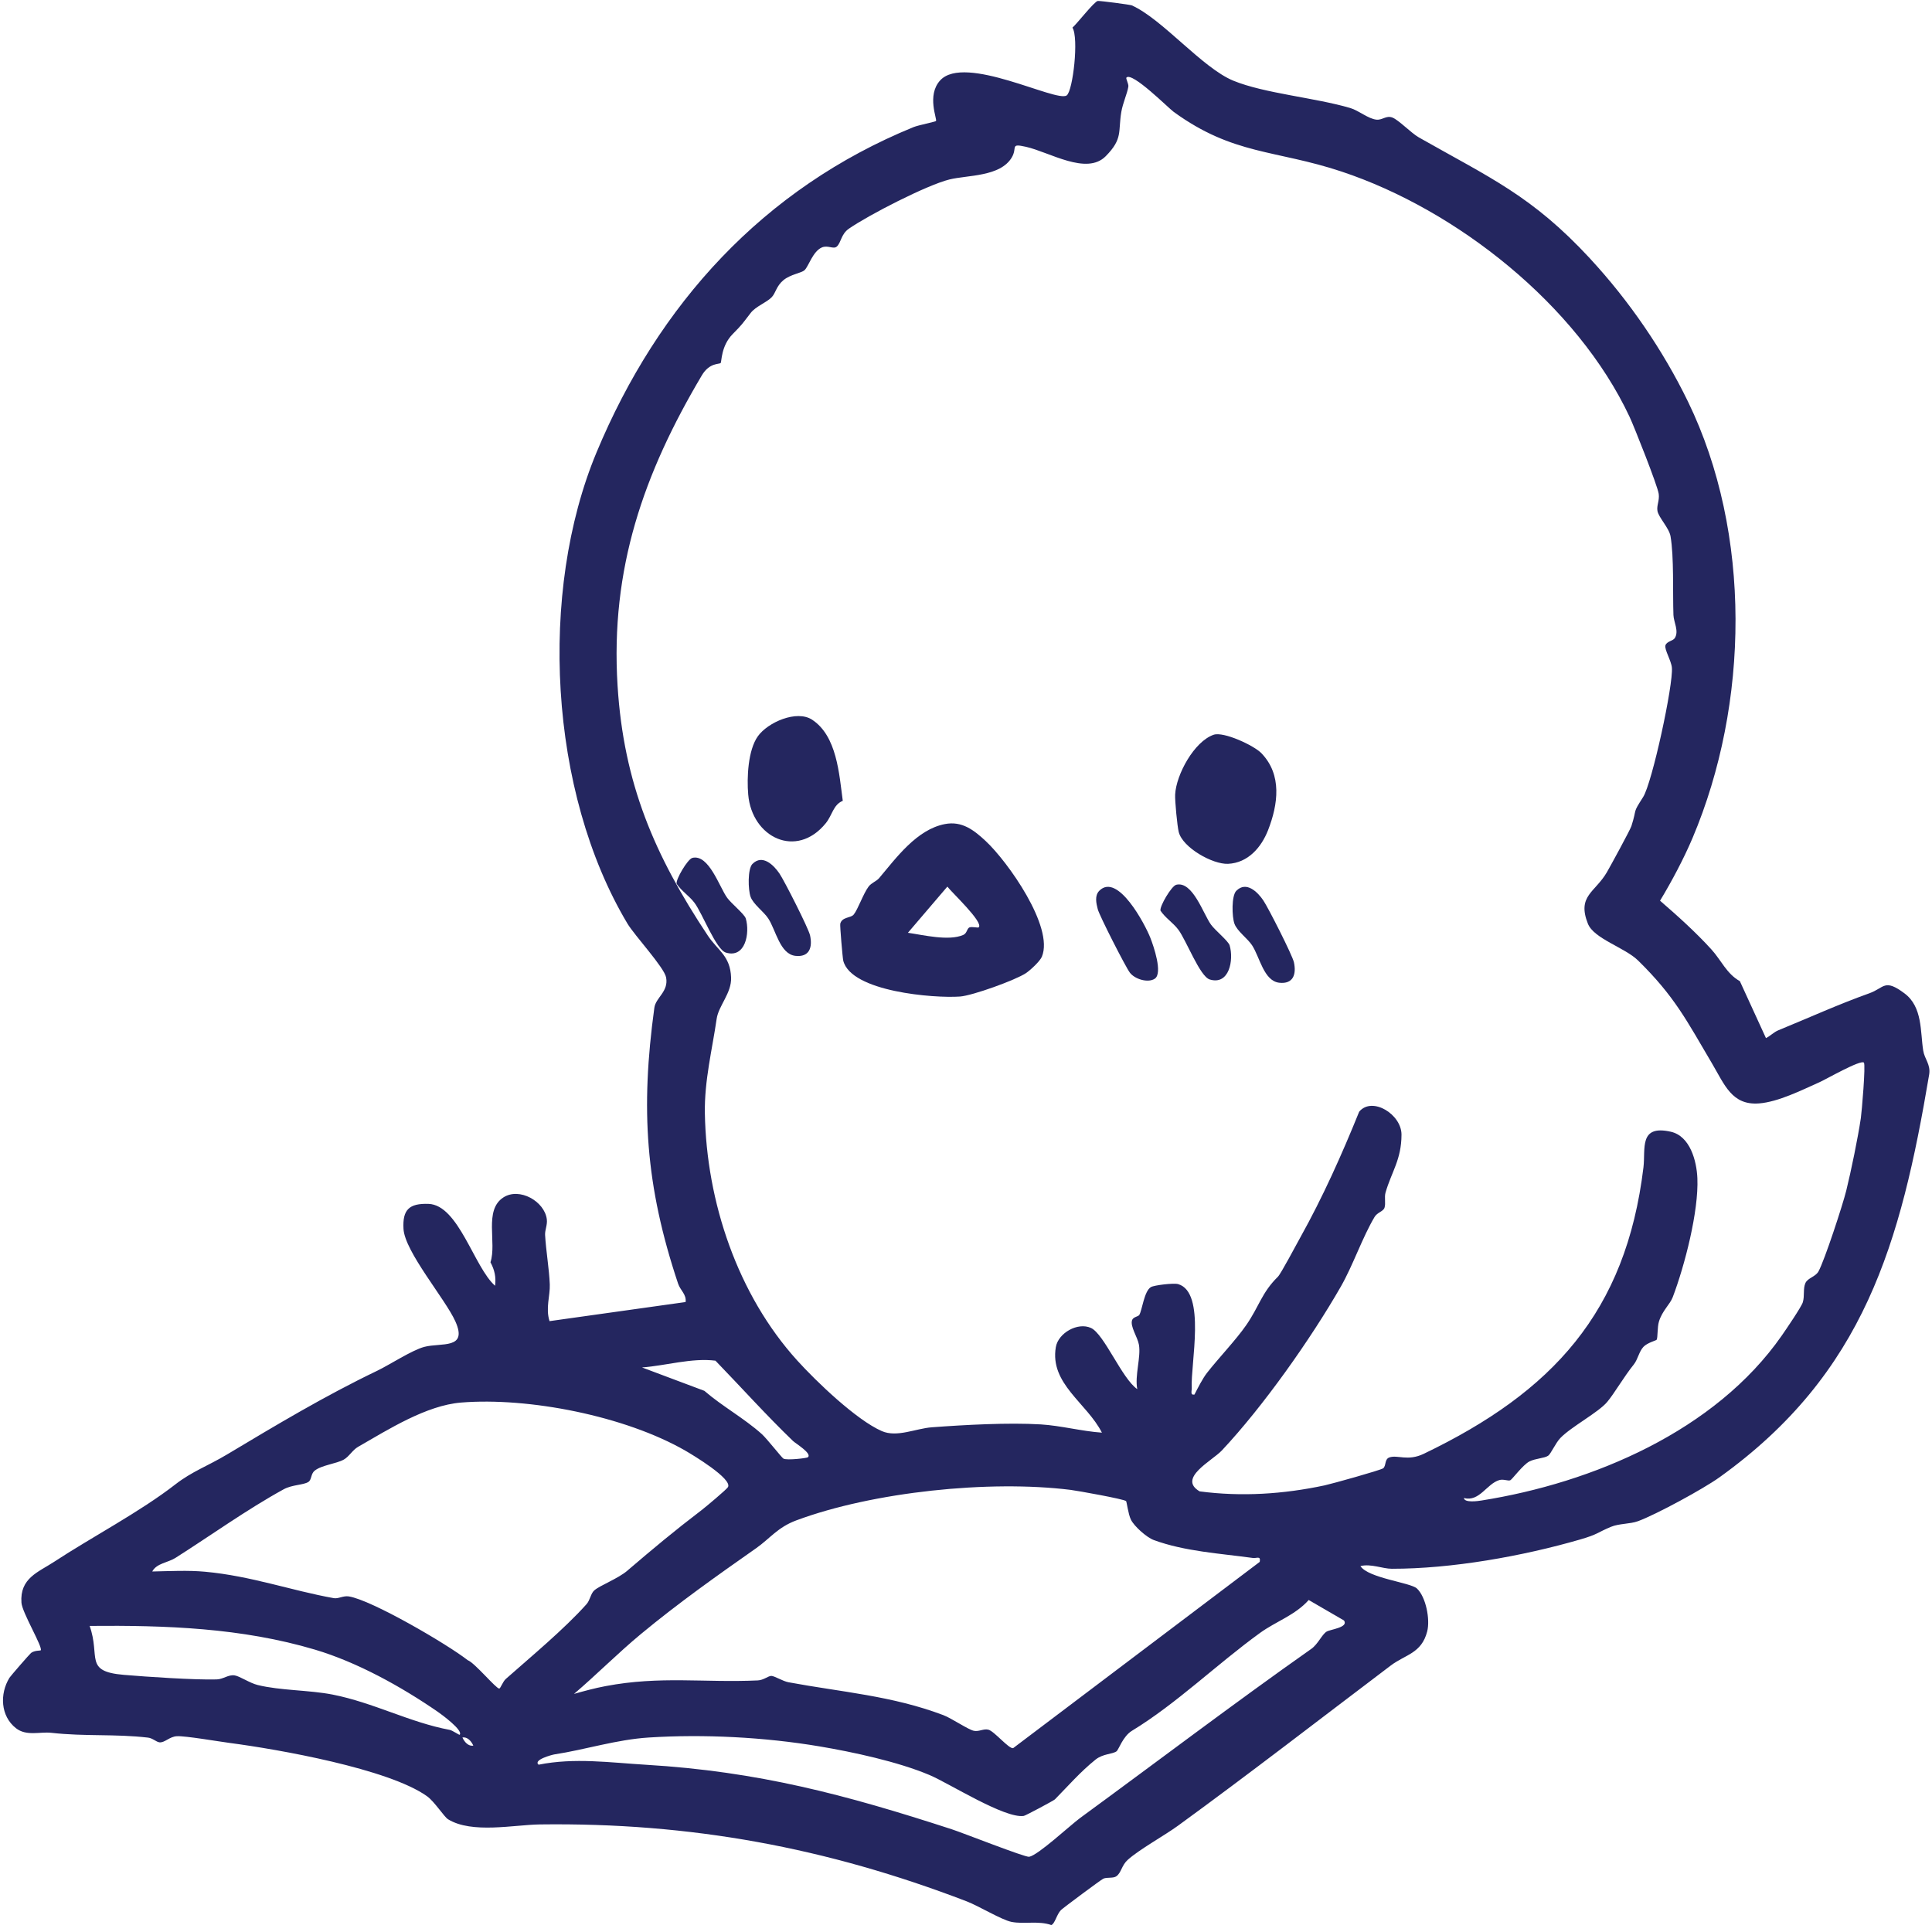 <svg xmlns="http://www.w3.org/2000/svg" fill="none" viewBox="0 0 219 219" height="219" width="219">
<path fill="#24265F" d="M180.252 29.326C184.65 34.073 188.506 39.69 191.344 45.532C198.587 60.45 198.291 79.799 191.85 95.007C190.86 97.342 189.49 99.921 188.173 102.098C190.184 103.838 192.226 105.673 194.012 107.641C195.107 108.848 195.731 110.393 197.22 111.217L200.179 117.673C200.681 117.426 201.064 116.997 201.594 116.781C205.089 115.353 208.319 113.872 211.9 112.592C213.612 111.978 213.587 110.886 215.885 112.605C217.952 114.15 217.662 116.957 218.005 119.095C218.159 120.06 218.871 120.659 218.677 121.815C215.451 140.928 211.354 155.663 194.901 167.465C193.065 168.782 187.714 171.685 185.678 172.431C184.749 172.77 183.546 172.684 182.615 173.07C181.032 173.727 181.177 173.909 179.117 174.507C172.593 176.401 164.548 177.835 157.759 177.826C156.728 177.826 155.396 177.225 154.211 177.521C155.09 178.89 159.884 179.381 160.615 180.063C161.633 181.016 162.13 183.561 161.778 184.93C161.133 187.435 159.316 187.53 157.635 188.804C149.584 194.893 141.672 201.026 133.526 206.954C131.971 208.086 129.161 209.626 127.831 210.823C127.144 211.443 127.116 212.245 126.567 212.667C126.197 212.951 125.487 212.76 125.062 212.957C124.784 213.087 120.472 216.298 120.262 216.514C119.774 217.01 119.577 218.081 119.167 218.21C117.692 217.695 116.064 218.139 114.648 217.852C113.531 217.627 110.934 216.045 109.574 215.524C93.644 209.413 78.255 206.584 61.2 206.806C58.288 206.843 53.492 207.892 50.786 206.22C50.342 205.946 49.25 204.209 48.393 203.601C44.016 200.495 31.585 198.299 26.045 197.571C24.749 197.401 21.02 196.757 20.057 196.806C19.206 196.849 18.682 197.559 18.08 197.5C17.725 197.466 17.3 197.025 16.778 196.966C13.012 196.528 9.65 196.852 5.806 196.42C4.532 196.278 2.999 196.831 1.809 195.899C0.054 194.526 -0.051 192 1.075 190.177C1.189 189.992 3.37 187.481 3.521 187.367C3.928 187.065 4.573 187.117 4.613 187.077C4.906 186.769 2.515 182.814 2.432 181.679C2.228 178.881 4.338 178.218 6.136 177.036C10.375 174.251 15.878 171.373 19.878 168.261C21.773 166.789 23.531 166.188 25.739 164.868C31.323 161.527 36.801 158.239 42.773 155.373C44.13 154.722 46.712 153.038 48.094 152.674C50.025 152.168 53.057 152.995 51.619 149.787C50.481 147.248 45.882 141.893 45.737 139.293C45.617 137.115 46.388 136.393 48.569 136.464C51.986 136.575 53.748 143.682 56.12 145.746C56.24 144.753 56.064 143.951 55.596 143.084C56.336 140.848 54.815 137.186 57.061 135.733C58.881 134.555 61.731 136.174 61.984 138.213C62.064 138.864 61.759 139.422 61.789 139.987C61.888 141.782 62.255 143.861 62.32 145.592C62.369 146.887 61.823 148.288 62.292 149.756L77.715 147.591C77.83 146.721 77.123 146.277 76.867 145.512C73.153 134.398 72.601 125.702 74.174 114.23C74.332 113.073 75.806 112.407 75.507 110.803C75.294 109.653 71.926 106.041 71.117 104.683C62.2 89.748 61.034 67.082 67.619 51.282C74.618 34.483 86.525 21.367 103.546 14.411C104.108 14.183 106.005 13.813 106.097 13.717C106.264 13.545 105.014 10.806 106.575 9.109C109.364 6.08 119.774 11.66 120.916 10.815C121.625 10.29 122.304 4.288 121.567 3.134C122.131 2.628 124.071 0.13 124.445 0.108C124.759 0.089 128.115 0.527 128.297 0.611C131.783 2.178 136.28 7.702 139.809 9.149C143.338 10.596 149.097 11.074 153.061 12.246C154.005 12.524 155.097 13.467 156.025 13.563C156.698 13.634 157.12 13.06 157.826 13.322C158.533 13.585 159.943 15.068 160.834 15.577C168.94 20.18 173.651 22.191 180.252 29.319V29.326ZM133.041 12.681C132.44 12.246 128.344 8.122 127.687 8.791C127.585 8.893 127.952 9.498 127.902 9.825C127.788 10.574 127.273 11.694 127.107 12.681C126.724 14.942 127.31 15.704 125.342 17.703C123.164 19.914 118.963 17.237 116.286 16.639C114.444 16.228 115.357 16.719 114.691 17.845C113.383 20.05 109.682 19.837 107.624 20.343C105.064 20.976 98.453 24.375 96.233 25.917C95.313 26.556 95.366 27.487 94.851 27.95C94.471 28.289 93.83 27.749 93.148 28.055C92.133 28.508 91.661 30.177 91.211 30.612C90.853 30.96 89.619 31.084 88.808 31.756C87.996 32.429 87.932 33.206 87.487 33.678C86.92 34.283 85.683 34.715 85.106 35.458C84.082 36.781 84.206 36.695 83.049 37.873C81.725 39.221 81.812 41.001 81.692 41.143C81.55 41.316 80.43 41.072 79.554 42.553C72.959 53.666 69.177 64.466 70.004 77.724C70.695 88.813 74.196 96.969 80.233 106.053C81.352 107.737 82.787 108.335 82.873 110.812C82.935 112.583 81.451 113.996 81.235 115.495C80.741 118.922 79.835 122.494 79.899 126.189C80.075 136.236 83.616 146.761 90.369 154.216C92.537 156.61 97.072 160.959 99.959 162.221C101.677 162.971 103.796 161.925 105.631 161.789C109.358 161.512 114.293 161.24 117.979 161.462C120.237 161.598 122.634 162.24 124.907 162.397C123.186 159.019 118.979 156.86 119.682 152.702C119.953 151.101 122.171 149.842 123.667 150.53C125.163 151.218 127.181 156.277 128.914 157.464C128.612 155.931 129.349 153.837 129.102 152.427C128.951 151.56 128.081 150.351 128.328 149.639C128.455 149.272 129.01 149.25 129.139 149.056C129.463 148.559 129.685 146.351 130.46 145.897C130.83 145.678 133.048 145.413 133.553 145.561C136.734 146.492 134.942 154.654 135.09 157.32C135.108 157.668 134.886 158.165 135.395 158.081C135.765 157.357 136.327 156.252 136.808 155.635C138.116 153.957 140.096 151.897 141.259 150.216C142.746 148.069 143.008 146.536 144.859 144.719C145.189 144.395 146.938 141.088 147.379 140.298C149.939 135.712 152.098 130.887 154.069 126.014C155.538 124.249 158.875 126.316 158.866 128.623C158.857 131.458 157.74 132.818 157.058 135.175C156.898 135.727 157.102 136.409 156.938 136.905C156.799 137.325 156.124 137.427 155.815 137.942C154.427 140.271 153.375 143.417 151.99 145.838C148.582 151.783 143.171 159.448 138.495 164.423C137.4 165.589 133.442 167.564 135.984 169.053C140.728 169.677 145.479 169.371 150.155 168.372C150.972 168.196 156.512 166.651 156.787 166.438C157.145 166.16 156.923 165.407 157.487 165.207C158.419 164.874 159.548 165.676 161.389 164.794C175.98 157.785 184.305 148.76 186.292 132.325C186.544 130.224 185.746 127.463 189.395 128.287C191.575 128.78 192.322 131.581 192.405 133.555C192.563 137.309 190.965 143.482 189.607 147.051C189.293 147.871 188.426 148.562 188.047 149.808C187.852 150.444 187.926 151.641 187.788 151.866C187.732 151.955 186.733 152.199 186.285 152.677C185.789 153.208 185.65 154.105 185.196 154.67C184.064 156.076 183.016 157.915 182.186 158.911C181.186 160.111 178.114 161.715 176.874 163.004C176.319 163.581 175.795 164.809 175.489 165.013C175.045 165.309 174.055 165.312 173.364 165.663C172.636 166.031 171.411 167.696 171.201 167.792C170.955 167.906 170.421 167.631 169.949 167.773C168.506 168.211 167.703 170.266 165.939 169.809C166.004 170.377 167.555 170.149 167.919 170.09C180.551 168.091 194.444 162.199 201.971 151.394C202.43 150.734 204.198 148.146 204.358 147.612C204.577 146.881 204.364 146.088 204.651 145.441C204.91 144.854 205.789 144.74 206.132 144.12C206.826 142.862 208.89 136.554 209.281 134.959C209.83 132.729 210.602 128.987 210.935 126.738C211.036 126.051 211.499 120.68 211.28 120.452C210.922 120.085 206.989 122.343 206.252 122.67C204.235 123.57 201.567 124.909 199.401 125.076C196.32 125.316 195.49 122.96 194.065 120.548C191.19 115.68 189.83 112.944 185.684 108.878C184.182 107.404 180.668 106.411 179.993 104.702C178.743 101.543 180.813 101.164 182.146 98.872C182.568 98.144 184.786 94.078 184.928 93.634C185.616 91.475 184.987 92.329 186.254 90.349C187.276 88.757 189.691 77.588 189.515 75.678C189.444 74.886 188.642 73.606 188.784 73.152C188.926 72.699 189.645 72.646 189.842 72.335C190.345 71.548 189.719 70.524 189.691 69.71C189.601 67.193 189.765 63.127 189.361 60.786C189.2 59.848 188.01 58.657 187.88 57.92C187.769 57.294 188.127 56.754 188.022 55.983C187.902 55.079 185.258 48.398 184.712 47.235C178.762 34.56 165.122 23.779 152.049 19.439C144.581 16.959 139.812 17.598 133.045 12.684L133.041 12.681ZM91.59 165.179C92.053 164.738 90.19 163.631 89.887 163.338C86.846 160.407 84.033 157.27 81.099 154.238C78.403 153.902 75.507 154.799 72.777 155.006L79.841 157.656C81.889 159.426 84.338 160.753 86.352 162.557C86.935 163.079 88.62 165.247 88.814 165.346C89.227 165.552 91.479 165.29 91.59 165.182V165.179ZM71.127 178.027C74.094 175.494 76.389 173.572 79.538 171.17C80.001 170.818 82.339 168.856 82.512 168.578C83.083 167.653 78.487 164.898 77.688 164.439C70.831 160.5 59.914 158.365 52.267 158.985C48.325 159.306 44.044 162.02 40.595 164.001C39.956 164.368 39.565 165.121 38.963 165.454C38.109 165.926 36.452 166.077 35.672 166.706C35.209 167.079 35.348 167.739 34.947 167.989C34.379 168.344 33.121 168.288 32.152 168.819C27.976 171.111 23.864 174.075 19.882 176.598C19.036 177.135 17.756 177.197 17.257 178.135C19.194 178.095 21.322 177.983 23.247 178.162C28.509 178.65 32.96 180.282 37.84 181.158C38.355 181.25 38.901 180.858 39.546 180.96C42.159 181.383 50.697 186.371 53.014 188.187C53.803 188.474 56.225 191.408 56.586 191.405C56.734 191.405 56.987 190.621 57.341 190.31C60.195 187.786 63.933 184.689 66.472 181.855C66.901 181.377 66.947 180.649 67.363 180.278C68.011 179.705 70.028 178.967 71.13 178.03L71.127 178.027ZM127.643 170.155C127.418 169.926 122.119 168.979 121.357 168.884C112.137 167.739 98.959 169.109 90.27 172.339C88.151 173.125 87.281 174.393 85.714 175.494C81.223 178.647 76.886 181.713 72.632 185.239C70.032 187.395 67.635 189.822 65.065 192.012C66.253 191.673 67.428 191.358 68.65 191.127C74.856 189.949 79.813 190.76 85.896 190.482C86.556 190.452 87.08 189.973 87.429 189.97C87.778 189.967 88.728 190.569 89.372 190.689C95.375 191.806 101.1 192.21 106.927 194.415C107.871 194.773 109.759 196.069 110.4 196.195C110.986 196.312 111.489 195.927 112.035 196.066C112.711 196.238 114.342 198.25 114.842 198.16L142.795 177.046C142.928 176.309 142.459 176.663 142.018 176.602C138.292 176.086 134.315 175.867 130.783 174.569C129.994 174.279 128.556 173.02 128.183 172.237C127.884 171.608 127.72 170.226 127.643 170.148V170.155ZM152.357 183.693L148.347 181.367C146.821 183.089 144.63 183.792 142.823 185.103C137.906 188.669 133.35 193.126 128.31 196.192C127.276 196.821 126.804 198.351 126.561 198.521C126.083 198.857 125.031 198.78 124.179 199.462C122.464 200.838 121.051 202.472 119.58 203.965C119.441 204.107 116.249 205.81 116.051 205.841C113.907 206.171 107.584 202.145 105.375 201.211C101.772 199.687 96.649 198.592 92.895 197.96C86.642 196.908 79.77 196.559 73.548 196.954C69.859 197.188 66.37 198.33 62.82 198.873C62.598 198.907 60.398 199.483 61.052 200.036C65.115 199.215 69.171 199.801 73.218 200.042C85.942 200.801 95.822 203.432 107.868 207.349C109.132 207.759 116.196 210.548 116.656 210.474C117.646 210.32 121.351 206.868 122.449 206.066C131.12 199.724 139.985 192.999 148.637 186.91C149.402 186.371 149.834 185.288 150.377 184.949C150.775 184.699 152.9 184.486 152.348 183.69L152.357 183.693ZM52.107 196.642C52.529 196.143 50.049 194.335 49.624 194.039C45.481 191.183 40.493 188.419 35.697 186.991C27.399 184.523 18.768 184.224 10.162 184.304C11.411 187.827 9.489 189.461 14.021 189.85C16.652 190.075 22.078 190.439 24.564 190.368C25.314 190.347 25.881 189.804 26.594 189.912C27.186 190.001 28.293 190.779 29.216 191.004C31.776 191.636 35.024 191.565 37.695 192.086C42.332 192.996 46.447 195.242 50.968 196.087C51.311 196.152 52.057 196.701 52.11 196.639L52.107 196.642ZM53.652 197.873C53.43 197.37 52.974 196.852 52.418 196.954C52.64 197.457 53.097 197.975 53.652 197.873Z"></path>
<path fill="#24265F" d="M111.753 95.357C114.209 97.646 119.493 105.064 118.105 108.436C117.889 108.963 116.79 109.981 116.285 110.315C115.088 111.107 110.233 112.859 108.82 112.961C105.886 113.174 96.472 112.418 95.587 108.899C95.51 108.587 95.198 104.916 95.247 104.713C95.439 103.923 96.435 104.077 96.768 103.673C97.246 103.093 97.851 101.31 98.455 100.502C98.788 100.058 99.335 99.913 99.652 99.54C101.599 97.23 103.912 94.034 107.095 93.414C109.051 93.031 110.408 94.102 111.756 95.357H111.753ZM110.936 105.12C111.562 104.58 107.78 101.061 107.388 100.499L102.916 105.734C104.686 105.99 107.533 106.693 109.187 105.981C109.646 105.783 109.594 105.203 109.933 105.114C110.236 105.034 110.853 105.191 110.936 105.12Z"></path>
<path fill="#24265F" d="M78.469 97.248C80.351 96.767 81.559 100.587 82.432 101.774C82.914 102.433 84.392 103.624 84.538 104.117C85.023 105.766 84.5 108.656 82.282 107.981C81.16 107.641 79.621 103.525 78.714 102.325C78.124 101.542 77.245 101.004 76.699 100.18C76.579 99.699 77.946 97.385 78.473 97.251L78.469 97.248Z"></path>
<path fill="#24265F" d="M133.316 100.295C135.198 99.814 136.406 103.634 137.279 104.821C137.761 105.48 139.239 106.671 139.385 107.164C139.87 108.813 139.347 111.703 137.129 111.028C136.007 110.688 134.468 106.572 133.561 105.372C132.971 104.589 132.092 104.051 131.546 103.227C131.426 102.746 132.793 100.432 133.32 100.298L133.316 100.295Z"></path>
<path fill="#24265F" d="M124.609 100.97C126.696 98.879 129.792 104.768 130.398 106.308C130.763 107.235 131.829 110.316 130.899 110.94C130.135 111.452 128.628 110.997 128.066 110.243C127.581 109.59 124.621 103.794 124.434 103.058C124.266 102.4 124.057 101.524 124.612 100.97H124.609Z"></path>
<path fill="#24265F" d="M85.302 97.923C86.429 96.793 87.71 98.066 88.351 99.012C88.916 99.846 91.656 105.244 91.825 106.034C92.123 107.415 91.733 108.52 90.172 108.351C88.402 108.16 87.954 105.429 87.079 104.105C86.565 103.325 85.382 102.5 85.08 101.654C84.798 100.867 84.731 98.49 85.299 97.92L85.302 97.923Z"></path>
<path fill="#24265F" d="M140.149 100.97C141.276 99.84 142.557 101.113 143.198 102.059C143.763 102.893 146.503 108.291 146.672 109.081C146.97 110.462 146.58 111.567 145.019 111.398C143.249 111.207 142.801 108.476 141.926 107.152C141.412 106.372 140.229 105.547 139.927 104.701C139.645 103.915 139.578 101.537 140.146 100.967L140.149 100.97Z"></path>
<path fill="#24265F" d="M142.999 85.394C145.34 87.834 144.883 91.166 143.742 94.099C142.974 96.067 141.453 97.816 139.205 97.918C137.462 97.995 134.066 96.092 133.615 94.315C133.449 93.661 133.171 90.777 133.208 90.061C133.322 87.816 135.355 84.052 137.573 83.287C138.686 82.905 142.126 84.484 142.999 85.391V85.394Z"></path>
<path fill="#24265F" d="M95.532 90.776C94.437 91.226 94.354 92.395 93.605 93.315C90.279 97.405 85.233 94.94 84.813 90.067C84.647 88.148 84.785 85.032 85.908 83.456C87.031 81.883 90.307 80.433 92.059 81.584C94.872 83.431 95.122 87.744 95.532 90.773V90.776Z"></path>
</svg>
